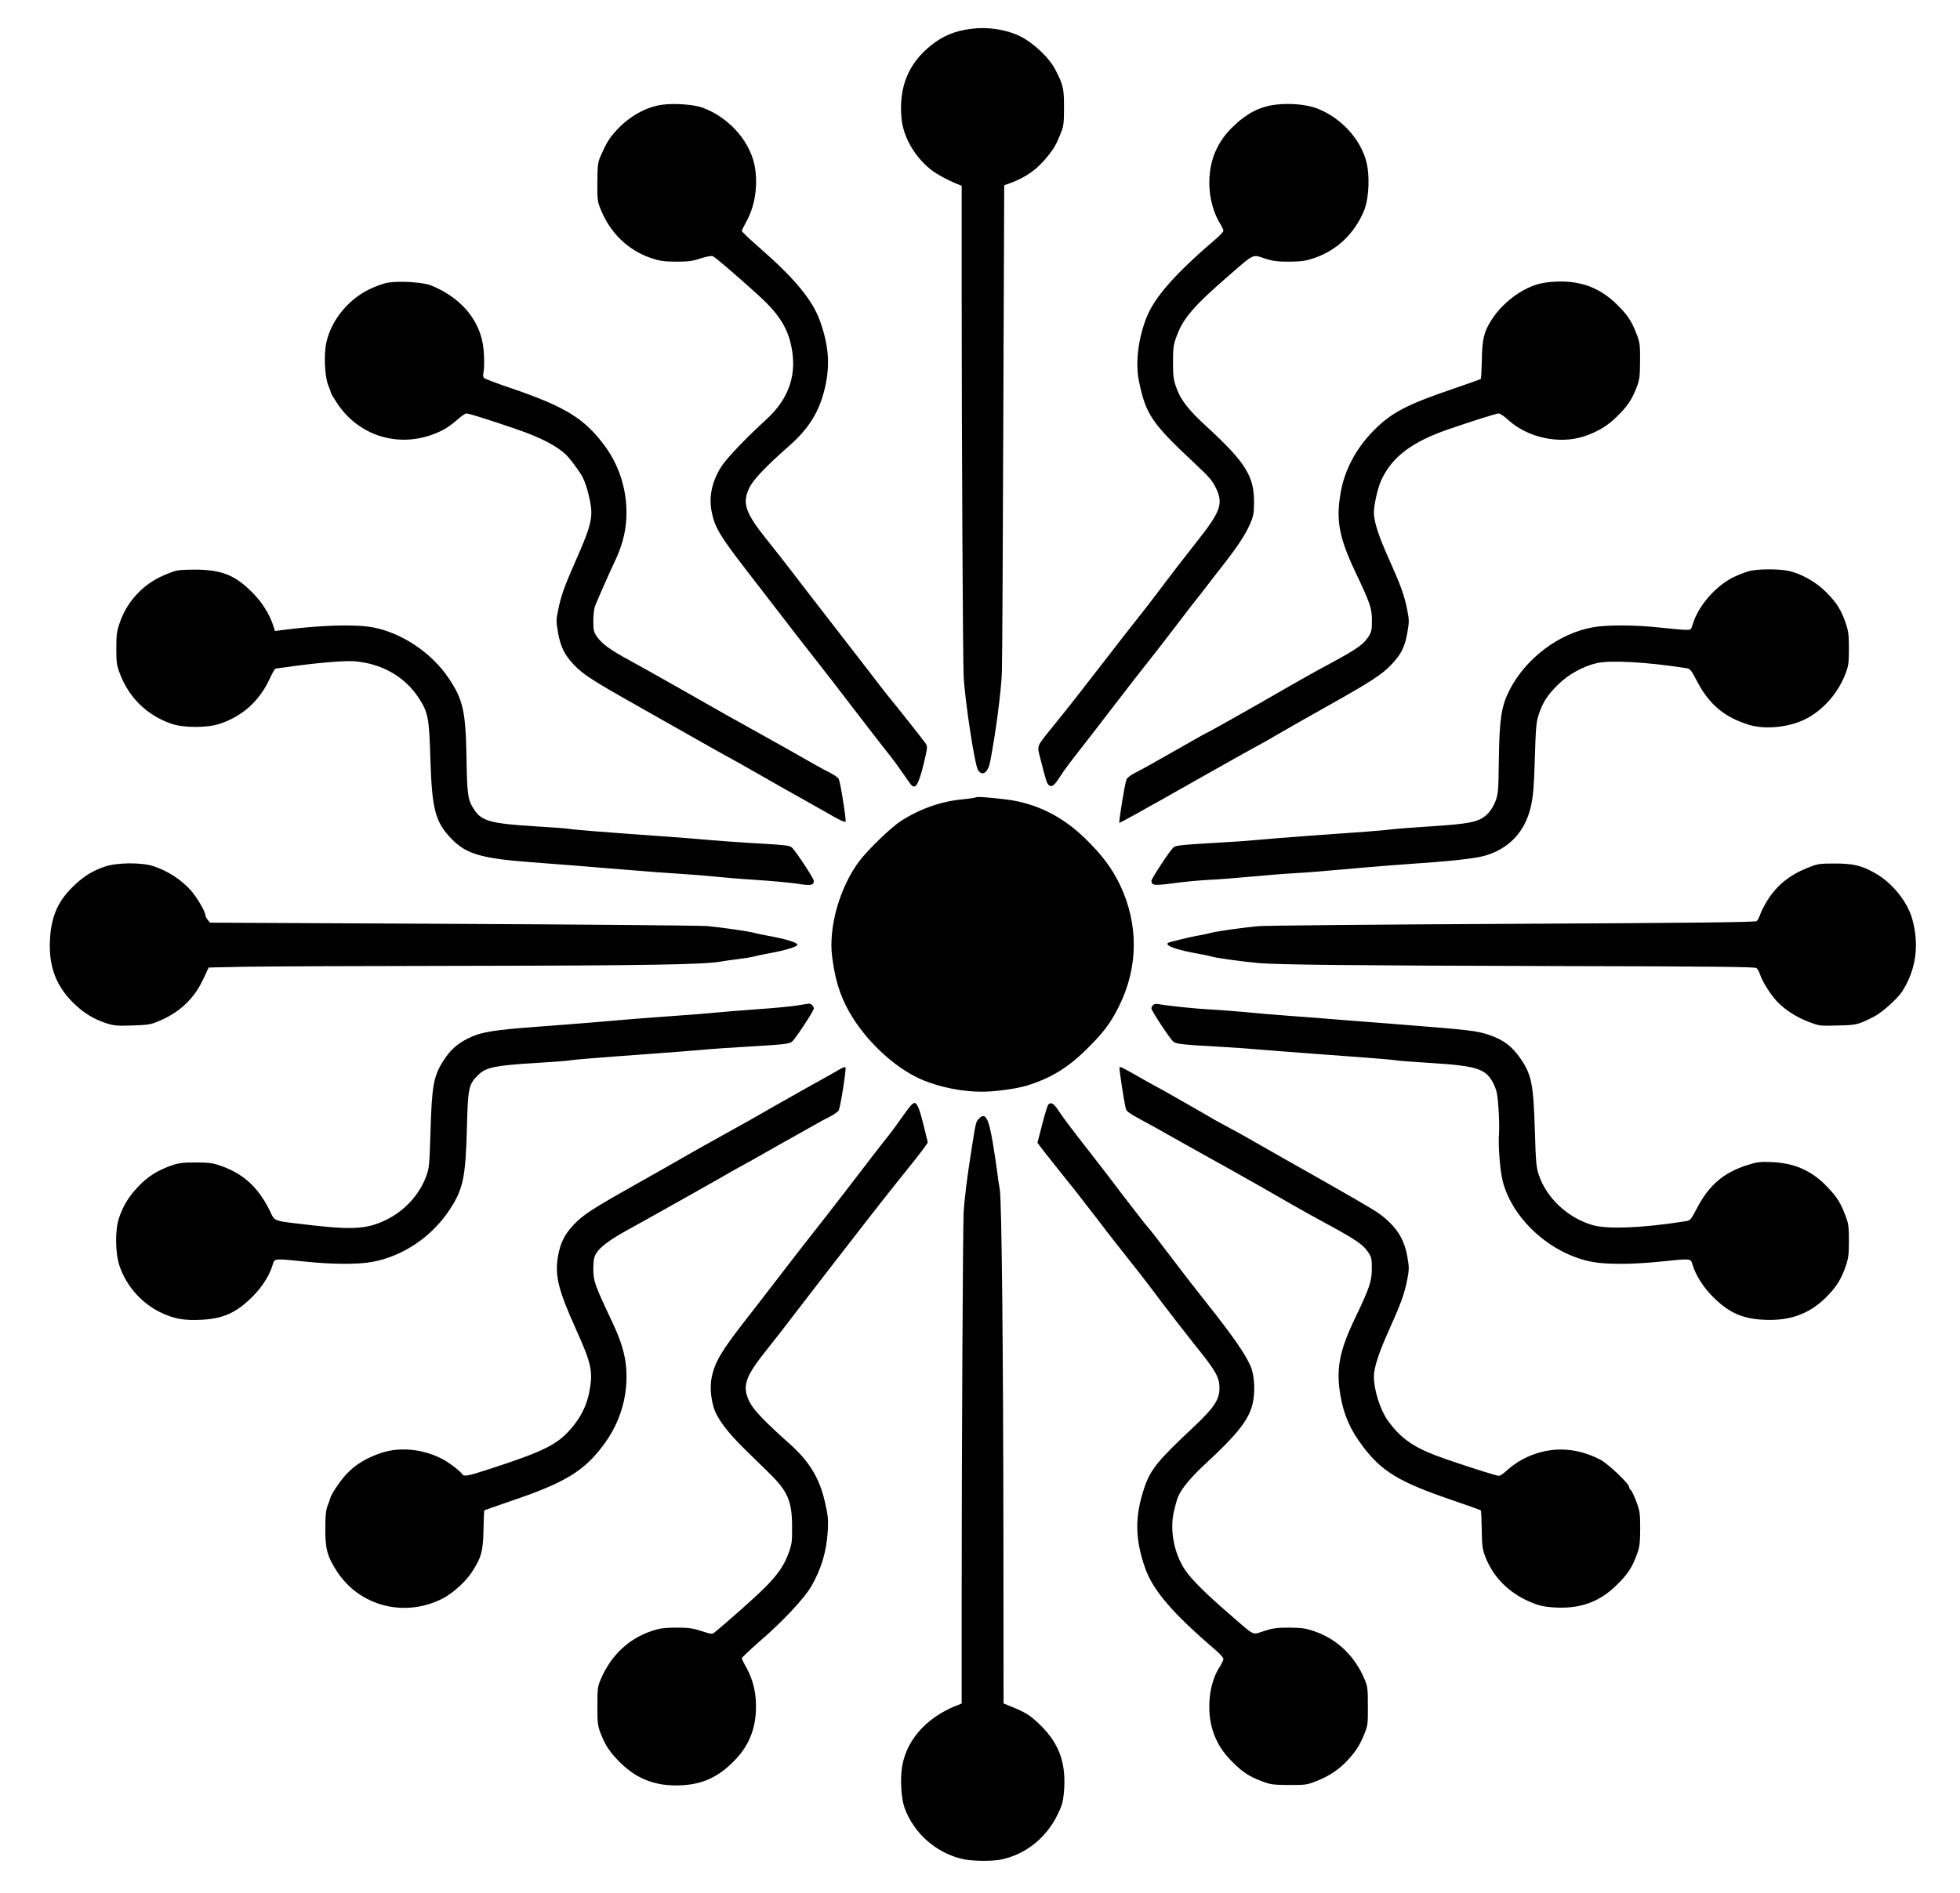 <?xml version="1.0" standalone="no"?><svg xmlns="http://www.w3.org/2000/svg" width="59" height="57" version="1.0" viewBox="0 0 1478 1447">
<path d="M732.5 22c-12.5 1.5-21.9 5.4-31.1 12.8-17.3 14-24.5 31.8-22.4 55.5 1.3 14.1 9.6 28.8 22 39 4.1 3.4 14.2 8.9 21.3 11.6l2.7 1.1v82.2c0 113.3.9 281.3 1.5 292.8 1 18.9 8.5 67.8 11 71.6 3.4 5.2 7.7 1.9 9.4-7.1 4.3-22.6 8.1-52 8.8-67 .3-7.2.8-94 1.1-193l.7-179.9 4.5-1.6c12.4-4.6 20.7-10.5 29-20.9 4.7-5.9 6.4-8.9 10-18 1.9-4.7 2.2-7.4 2.2-19.1 0-14.3-.6-17.1-6.5-28.5-4.8-9.5-17.2-21.1-27.7-26.1-10.3-4.9-24.2-7-36.5-5.4zM496.5 80c-12.2 1.5-25.6 8.9-35.1 19.4-5.7 6.2-7.9 9.8-12.2 19.6-2.2 4.9-2.5 7-2.6 20-.1 13.7 0 14.9 2.7 21.4 7.3 17.8 20.7 30.8 38.2 36.8 6.8 2.3 9.6 2.7 19.2 2.8 9.3 0 12.6-.4 18.8-2.5 4.3-1.4 8.3-2.1 9.3-1.7 1.8.7 14.9 11.9 33.5 28.6 16 14.4 22.9 24.6 26.2 38.8 5.1 22.2-1.1 41.2-18.6 57.2-14.8 13.5-29.6 28.9-34 35.4-7.5 11.2-10.3 23.5-8 35.1 2.3 11.9 6.4 18.8 25.5 43.5 7.2 9.3 18.1 23.5 24.3 31.5 11.5 15 19.7 25.6 33.8 43.5 4.4 5.6 13 16.7 19 24.6 17.1 22.4 29.4 38.1 32.8 42.4 2.7 3.2 7.4 9.7 16.2 22.3 3.9 5.6 6.3 2 10.5-15 2.9-12.2 3-13 1.5-15.4-1.4-2.1-19.2-24.7-29.8-37.7-1.8-2.2-7.9-10.1-13.7-17.7-5.8-7.5-18.9-24.5-29.1-37.6-10.2-13.1-23-29.7-28.4-36.8-5.5-7.2-14.6-18.8-20.3-25.9-16.9-21.1-19.2-28.2-13.2-40.3 3-6 12.6-16 29.6-31 15.8-13.8 23.7-26.7 28-45.3 3.9-17.1 2.8-31.9-3.8-50.5-5.7-16.1-19.2-32.5-46.7-56.5-7.2-6.3-13.1-11.9-13.1-12.5 0-.5 1.2-3 2.6-5.5 7-12.1 9.7-26.9 7.6-42-2.8-19.8-19.4-39.1-40.2-46.7-6.3-2.4-21.3-3.5-30.5-2.3zM965 80c-12.5 1.5-22.6 6.8-33.6 17.7-12.8 12.7-18.5 28.9-16.9 47.8.7 8.9 3.9 19 7.9 25.3 1.4 2.3 2.6 4.8 2.6 5.5 0 .8-2.6 3.6-5.7 6.3-31.2 26.6-47.3 44.9-53.3 60.7-6.2 16.1-8.3 34.1-5.6 47.7 5.2 25.6 9.8 32.5 42.3 62.8 10.9 10.2 13.8 13.4 16.4 18.8 6.1 12.4 4 18.3-15.3 42.5-7.1 9-17.5 22.5-23.1 29.9-9.8 13.1-18.5 24.3-25 32.4-3.4 4.3-10 12.7-24.2 31.1-14.1 18.3-24.1 31.1-35.2 44.8-14.8 18.3-13.8 15.9-11.2 26.4 4.1 16.2 5 19.1 6.4 20.3 2.3 1.9 4.1.6 8.2-5.7 4.3-6.6 6.3-9.3 22.4-29.9 6.3-8.2 17.3-22.5 24.5-31.8 7.1-9.2 16.6-21.5 21.2-27.2 4.5-5.7 14.2-18.1 21.4-27.6 7.2-9.5 14.3-18.7 15.7-20.4 1.4-1.7 4.3-5.3 6.3-8s8-10.4 13.3-17.2c11.8-15.1 17.4-23.7 21.1-32.2 2.3-5.5 2.8-7.9 2.8-16 .2-20-6.6-30.8-36.8-58.5-13.1-12-19.2-19.8-22.4-28.8-2.3-6.3-2.7-8.7-2.7-19.7 0-11.1.3-13.4 2.7-19.9 5-13.8 13.1-23.2 40.1-46.6 19.4-16.9 17.8-16.1 27.1-13 6.4 2.1 9.6 2.5 18.9 2.5 9.6-.1 12.4-.5 19.2-2.8 17.3-5.9 30.6-18.6 37.9-36 3.2-7.6 4.4-21.6 2.8-32.8-2.7-19-18.6-37.8-38.6-45.5-8-3.1-20.7-4.2-31.6-2.9zM286.7 216c-3.2.5-9.7 2.8-14.5 5.2-17.7 8.6-31.2 26.7-33.4 44.8-1.1 9.9-.1 23.4 2.3 28.9 1 2.4 1.9 4.8 1.9 5.3s2.1 4 4.6 7.8c17.7 27 51.2 35.7 80.5 20.9 3.1-1.5 8.1-5.1 11.1-7.8 3.1-2.8 6.4-5.1 7.4-5.1 1.8 0 17.7 5 38.4 12.1 17.6 6 30.8 12.8 37.6 19.4 3.4 3.3 10.8 13.3 12.9 17.5 3.1 6.2 6.5 19.9 6.5 26.5 0 7.9-2.4 15.4-11.5 36-9.4 21.4-11.6 27.6-13.9 38.9-1.5 7.1-1.5 8.6-.1 16.8 1.8 10.8 5 17.3 11.9 24.6 6.9 7.4 14.3 12.2 47.1 30.7 15.4 8.7 34.1 19.3 41.5 23.5 13.5 7.7 26.7 15.1 37 20.7 3 1.7 10 5.6 15.5 8.8 15.5 8.9 17.9 10.2 35 19.8 8.8 5 19.4 10.9 23.5 13.3 4.1 2.3 7.8 3.9 8.2 3.5.8-.7-3.7-29.4-5.1-32.6-.5-1.1-3.5-3.3-6.7-4.9-3.3-1.6-8.4-4.4-11.4-6.1-7.6-4.4-36.2-20.5-43.5-24.5-11.5-6.3-30.2-16.8-58-32.7-15.4-8.7-33.6-19-40.5-22.7-14.8-8-21-12.6-24.8-18.1-2.4-3.5-2.7-4.9-2.7-12 0-4.5.6-9.5 1.4-11.5 2.8-6.9 11.1-25.6 14.4-32.6 5.7-11.5 8.8-22.7 9.4-33.6 1.2-20-4.7-40-16.3-55.8-15.6-21.2-30.3-30.2-72.3-44.5-10.7-3.6-19.9-7.1-20.3-7.8-.5-.6-.6-2.3-.3-3.6.9-3.6.7-15.9-.4-22.1-3.4-19.8-17.8-36.1-39.7-44.9-6.1-2.4-23.5-3.5-32.7-2.1zM1171 216c-14.7 2-31.6 13.7-41.1 28.5-5.7 8.8-7.2 14.9-7.4 30.3-.2 7.9-.5 14.6-.8 14.8-.2.3-10.1 3.8-21.8 7.8-34.9 11.9-46.5 18-59.9 31.5-13.6 13.7-22.4 30.3-25.4 47.6-3.7 21.1-1.2 34.4 11.2 60.6 11.4 24 12.6 27.6 12.7 36.9 0 7.6-.3 8.9-2.7 12.7-4.2 6.4-9.2 9.8-37.3 24.8-4.9 2.7-16 8.9-24.5 13.8s-17.5 10.1-20 11.5c-2.5 1.4-12.7 7.2-22.8 12.9-10 5.6-18.4 10.3-18.7 10.3-.2 0-8 4.3-17.2 9.6-24.8 14.2-31.2 17.7-37.6 21-3.6 1.8-6.2 3.8-6.8 5.3-1.2 2.9-6 32.3-5.4 32.9.2.2 6.1-2.9 13.2-6.9 7-4 14.6-8.2 16.8-9.4 2.2-1.2 7.4-4.1 11.5-6.5 8.9-5 9.7-5.5 31-17.5 9.1-5.1 18.5-10.4 21-11.8 2.5-1.4 7.2-4 10.5-5.8 3.3-1.7 11.2-6.2 17.5-9.9 6.3-3.7 23.2-13.3 37.5-21.3 33-18.5 42-24.3 49.2-32.1 7.3-7.8 10-13.2 11.9-24.3 1.4-8 1.4-9.5-.1-17-2.1-11-4.9-18.7-13.9-38.8-7.9-17.4-11.6-28.9-11.6-35.7 0-5.9 2.9-18.7 5.5-24.5 8.2-18 23.3-29.5 51.5-39.2 21-7.2 36.7-12.1 38.4-12.1 1 0 4.3 2.2 7.3 5 14.8 13.5 38.8 18.7 57.6 12.6 10.7-3.5 18.3-8.1 25.8-15.6 7.7-7.6 10.9-12.4 14.6-21.7 2.3-6.1 2.6-8.2 2.7-20.3.1-12.1-.2-14.2-2.4-20-3.9-10.3-6.9-15-15-23-14.7-14.7-32-20.1-55-17zM125.9 436c-2.6.4-8.6 2.7-13.4 5-14.5 7.1-25.6 19.6-30.9 35-2.2 6.3-2.6 9-2.6 19.6 0 11.1.3 13 2.9 19.7 7 18.3 20.9 31.6 39.5 38 9.3 3.1 27.6 3.1 37-.2 17.5-6 30.1-17.5 38-34.7 1.9-4.1 3.8-7.4 4.3-7.4.4 0 3.9-.5 7.6-1 21.7-3.2 44.8-5.2 52.4-4.6 21.1 1.7 38.6 11.6 49.3 27.9 7.3 11.1 8.1 15.5 9 46.7 1.2 39.1 3.8 48.6 16.6 61.6 11 11.2 22.9 14.6 60.4 17.4 16.6 1.2 45.7 3.5 70.5 5.6 24.6 2 27.3 2.2 45.5 3.4 9.1.6 20.1 1.5 24.5 2 4.4.5 18.4 1.7 31 2.5 12.7.8 27.2 2.2 32.4 3 9.7 1.6 12.1 1.2 12.1-2.3 0-1.8-13.9-22.9-16.6-25.3-2-1.8-3.8-2-34.9-3.8-9.9-.6-22.8-1.6-28.6-2.1-5.9-.6-23-1.9-38-3-41.2-2.9-66.1-4.9-68.9-5.5-1.4-.3-13.5-1.2-26.9-2-32.5-2-39.8-4-45.3-12.2-5.2-7.7-5.7-10.9-6.2-39.8-.6-35.7-2.6-44.6-13.3-60.7-13.1-19.8-36.4-35.4-58.8-39.4-13.7-2.4-39.7-1.6-69.1 2.2l-5.2.7-1.2-3.9c-2.7-8.6-8.6-18-15.5-25-13-13.2-22.7-17.4-41-18-6.6-.1-14.1.1-16.6.6zM1328.6 436.1c-2.7.4-8.6 2.6-13.3 4.8-14.1 6.8-27.5 22.2-31.7 36.4-1.2 4-1.4 4.2-5.2 4.1-2.1 0-10.9-.8-19.4-1.7-19-2.1-40.8-2.2-51.5-.3-26.2 4.7-51.6 23.8-64.1 48.5-5.9 11.7-7.5 21.7-7.9 51.9-.3 24.6-.5 26.9-2.6 32.6-1.5 3.9-3.8 7.5-6.5 10.1-5.7 5.6-13.1 7.2-41.9 9-12.6.8-27 1.9-32 2.5-9.2 1-16 1.6-63.5 4.9-15.1 1.1-32.4 2.5-38.5 3.1-6 .6-18.9 1.5-28.5 2-28.9 1.7-33.4 2.1-35.2 3.7-2.6 2.3-16.8 23.8-16.8 25.5 0 3.6 2.2 3.8 16.6 1.9 7.6-1.1 19.8-2.2 26.9-2.6 7.2-.3 22-1.5 33-2.5s25-2.2 31-2.5c6.1-.3 15.7-1 21.5-1.5 13.6-1.3 55.1-4.8 66-5.5 31.7-2.1 50.4-4.1 58.4-6.1 19.4-5 32.4-18.6 36.7-38.6 1.6-7.2 2.3-15.3 2.9-36.3.7-23.8 1.1-27.8 3-33.5 3.1-9.3 6.5-14.6 14.5-22.5 7.6-7.7 19-14.1 29.5-16.6 10.2-2.5 38.9-.9 68.2 3.7 3.6.5 4 1.1 8.8 10.2 9.2 17.6 21 27.5 39.7 33.2 12.5 3.8 31 1.9 43.5-4.6 13.4-6.9 24.7-19.9 30.3-34.8 2.2-5.8 2.5-8.3 2.5-18.9 0-10.4-.4-13.4-2.4-19.3-3.5-10.3-7.2-16.1-15.1-23.9-8-8.1-19.9-14.6-29.9-16.4-6.8-1.2-19.7-1.3-27 0zM735.9 609.4c-.3.3-5.2 1.1-10.8 1.6-15.8 1.5-32.3 7.3-46.5 16.5-7.4 4.7-25.1 21.8-31.7 30.5-15 19.8-23.8 50.6-20.9 73.2 1.9 14.8 4.8 25.6 10 36.3 11.7 24.5 37.1 49.1 60 58.3 13.8 5.5 29.7 8.6 44.5 8.6 9.4.1 26-2.2 33.8-4.5 18.1-5.5 31.2-13.3 45.5-27.3 13.4-13.1 19.1-20.6 25.7-34.1 14.5-29.5 14.7-62.2.6-91.9-6-12.7-14-23.4-26.8-35.8-17.8-17.3-38-27.2-61.4-29.9-14.5-1.7-21.3-2.1-22-1.5zM69.8 662.5c-8.9 3.1-14.9 6.8-22 13.3-13.1 12.1-18.5 23.9-19.5 42.3-1.1 21.1 4.9 36.5 19.6 50.1C55 774.8 62 778.9 71.1 782c5.9 1.9 8.3 2.2 20 1.8 11.9-.4 14.2-.7 20.3-3.3 11.6-4.8 20.7-11.7 27.5-21 3.2-4.4 5-7.6 9.5-17.5l1.2-2.5 27.4-.6c15.1-.3 92.3-.6 171.5-.7 134.7-.2 179.6-1 192-3.2 2.8-.5 9.1-1.4 14-2 5-.6 10.4-1.5 12-2 1.7-.5 6.8-1.6 11.5-2.4 12.1-2.2 21.5-5 21.5-6.6 0-1.6-9.4-4.4-21.5-6.6-4.7-.8-9.8-1.9-11.5-2.4-3.8-1.1-24.1-4.1-36-5.2-4.9-.4-92.5-1.2-194.5-1.7l-185.4-.9-1.8-2.2c-1-1.2-1.8-2.9-1.8-3.7 0-2.6-6.4-13.5-10.9-18.6-7.7-8.6-17.7-15-28.8-18.7-9.4-3-28.3-2.8-37.5.5zM1371.1 663.4c-13.9 5.7-23.3 13.4-30.6 25.1-2.3 3.8-4.8 8.7-5.4 10.7-.7 2-1.8 4.2-2.6 4.8-1.1.9-47.7 1.4-186.7 2.1-101.9.5-189.3 1.3-194.3 1.8-12.6 1.2-32.4 4-36 5.1-1.6.5-5.9 1.4-9.5 2-6.7 1.2-21.9 4.9-23.2 5.6-3.2 2 6.6 5.5 23.2 8.4 3.6.6 7.9 1.5 9.5 2 3.8 1.2 24.2 4 36.5 5.1 14.7 1.3 74.6 1.9 233.2 2.3 113.8.2 146 .6 147.2 1.5.8.7 2 2.9 2.7 4.9 1.7 5.6 9.2 17.2 14.1 21.8 6.5 6.3 14 10.9 23 14.4 8.1 3.1 8.4 3.2 22.2 2.8 14.8-.4 14.9-.4 27.5-6.6 6.2-3.1 18.2-13.8 21.9-19.6 10.5-16.5 13.1-35.4 7.6-55.2-3.8-13.4-15.4-27.8-28.5-35.1-10.3-5.8-16.6-7.3-30.7-7.3-12.1 0-13.1.2-21.1 3.4zM598.5 768.6c-4.4.7-17.9 2-30 2.8-12.1.9-26.5 2-32 2.6-5.5.6-19.7 1.7-31.5 2.5-22.5 1.6-34.2 2.5-62.5 5-9.3.8-26.7 2.1-38.5 3-37.2 2.7-46.6 4.2-56.9 9.5-8.1 4.1-13.4 9.1-18.6 17.4-7.1 11.4-8.4 19.1-9.4 53.1-.8 26-1 28.5-3.3 34.5-4.9 13.4-15.4 25.3-28.4 32.2-15 8-26.1 9-57.9 5.4-32.5-3.8-28.8-2.4-33.6-12-8.9-17.6-20.1-27.7-37.5-33.7-5.8-2-8.8-2.4-18.9-2.4-10.3 0-13 .4-19.2 2.6-10.2 3.7-17.6 8.4-24.7 16-7.1 7.4-11.4 14.5-14.5 23.7-3.2 9.5-3 27.2.5 37.2 5.3 15.2 16.6 27.9 31 35 10.3 5 18.3 6.5 31.9 5.7 16.5-.9 26.7-5.6 39-18.1 7.1-7.1 12.7-16.1 15-24 1.5-4.9.6-4.8 25.3-2.3 20 2.1 40.1 2.2 50.7.2 23.2-4.2 45.2-18.9 58.8-39.3 10.7-16 12.6-25 13.6-62.7.8-31.6 1.3-33.8 9-41.2 5.6-5.5 13.1-7 42.9-8.8 13.4-.8 25.3-1.7 26.5-2 2.1-.5 20-2 61.7-5 11.3-.8 28.6-2.2 38.5-3 9.9-.9 25.9-2 35.5-2.5 28.5-1.7 32.3-2.1 34.4-3.9 2.7-2.3 16.6-23.5 16.6-25.2 0-2-2-3.9-3.9-3.8-.9.1-5.2.8-9.6 1.5zM871.3 768.1c-.7.7-1.3 1.9-1.3 2.7 0 1.7 14 23 16.7 25.3 2 1.8 7.2 2.4 34.8 3.9 9.4.5 25.1 1.6 35 2.5 9.9.8 27.5 2.2 39 3 38.7 2.8 59 4.4 62 5 1.6.3 13.6 1.2 26.7 2 35 2.2 41.8 4.5 47.4 16.2 2.3 4.9 2.9 7.8 3.6 18.3.5 6.9.7 15.6.4 19.5-.7 9.2.8 28.4 2.9 36.5 7.6 29.3 37.3 55.9 69 61.6 10.6 1.9 31.3 1.8 51-.3 24.4-2.5 23.5-2.6 25 2.3 2.3 7.8 8 16.9 15 24 12.2 12.4 22.5 17.2 39 18.1 19.9 1.1 35-4.2 48-17.1 7.9-7.9 11.6-13.7 15.1-24 2-5.9 2.4-8.9 2.4-19.2 0-10.4-.3-13.1-2.4-18.6-3.9-10.4-6.4-14.4-13.6-22.1-11.9-12.7-25.1-18.7-42.8-19.5-9.1-.4-11.1-.1-18.9 2.3-18.1 5.8-29.1 15.2-38.3 32.7-4.8 9.1-5.2 9.7-8.8 10.2-32.8 5.2-59.8 6.3-71.3 2.9-18.9-5.6-34.9-20.6-40.9-38.3-1.9-5.7-2.3-9.7-3-34-1.1-35.4-2.5-42.5-10.8-54.7-6.5-9.5-13.2-14.6-23.9-18.2-10-3.4-14-3.8-75.8-8.7-11-.8-27.9-2.2-37.5-2.9-9.6-.8-26.9-2.2-38.5-3-11.5-.8-27.5-2.2-35.5-3-8-.7-20.1-1.7-27-2-11.2-.6-32-2.8-38.9-4.1-1.4-.3-3.2 0-3.8.7zM632.5 816.9c-2.7 1.6-11.5 6.6-26 14.6-10.8 6.1-18.4 10.4-29 16.4-13.8 8-15.1 8.7-37.5 21.1-10.2 5.6-22.5 12.6-27.5 15.5-4.9 2.9-21.6 12.3-37 21-33.4 18.8-39.6 22.9-46.8 30.4-7.2 7.5-10.6 14.4-12.3 25-2.3 14.3.4 25.3 14.1 55.6 11.6 25.7 12.9 32 10 47.1-1.8 9.6-5.8 18.1-12 25.9-11.6 14.4-20.9 19.2-66.2 33.9-15.1 4.9-17.7 5.3-19 3.3-1.5-2.4-10.7-9.4-15.8-11.9-14.4-7.3-31.8-9-45.8-4.4-11.5 3.8-20.3 9.1-27.3 16.8-4.4 4.8-10.7 14.1-11.7 17.3-.3 1.1-1.3 4-2.3 6.5-1.3 3.4-1.7 7.8-1.7 17.5-.1 15.3 1.6 21.4 9 32.7 17.4 26.6 51.9 35.4 80.8 20.5 7.3-3.7 17.2-12.6 21.8-19.5 7.5-11.3 9-16.4 9.3-33.1.1-7.8.4-14.5.7-14.7.2-.2 9.1-3.3 19.8-7 41.6-14.1 55.9-22.7 70.9-42.6 12.9-17.1 19-37.2 17.7-58.2-.7-10.9-3.8-21.6-10.9-36.5-13.2-28-14.3-30.9-14.3-40.6.1-6.6.5-8.7 2.3-11.7 3.1-4.9 10.5-10.4 24.2-17.9 10.7-5.8 76.7-42.9 80-45 .8-.5 4-2.2 7-3.9 3-1.6 6.6-3.6 8-4.4 1.4-.8 11.1-6.3 21.5-12.2 10.5-5.8 21.9-12.3 25.5-14.3 3.6-2.1 9.1-5.1 12.4-6.7 3.2-1.6 6.2-3.8 6.7-4.9 1.4-3.1 5.9-31.9 5.1-32.7-.4-.4-2.1.1-3.7 1.1zM845.6 815.8c-.4.7 3.4 26 4.9 31.9.3 1.5 3.4 3.7 9.7 7.1 5.1 2.7 17.8 9.7 28.1 15.6 10.4 5.8 21.6 12.1 25 14 5.2 2.8 20.5 11.4 40.7 22.8 2.5 1.4 11.7 6.7 20.5 11.8 8.8 5 19.8 11.2 24.5 13.7 27.1 14.6 32.7 18.3 36.9 24.8 2.3 3.5 2.6 5 2.5 12.5 0 9.3-1.8 14.5-12.5 36.9-12.4 25.7-15 39.6-11.4 60.1 2.5 14.6 7.7 26.2 17.2 38.7 14.4 19.1 28 27.2 68.2 40.9 11.7 4 21.6 7.5 21.8 7.8.3.3.6 6.9.7 14.8.2 12.6.6 15.1 2.8 20.8 6 15.4 17.9 27.4 34 34.3 6.5 2.8 10.2 3.7 17.3 4.2 20.5 1.6 36-3.9 49.5-17.5 8.1-8 11.2-12.7 15-23 2.1-5.7 2.4-8.2 2.5-19.5 0-11.9-.3-13.7-2.9-20.7-1.6-4.3-3.5-8.3-4.2-8.9-.8-.6-1.4-1.8-1.4-2.5 0-2.4-16.2-17.8-21.9-20.7-19.6-10.3-40.5-10.4-59.5-.3-3.3 1.7-8.3 5.2-11.2 7.8-2.8 2.7-5.9 4.8-6.8 4.8-1.8 0-19-5.4-39.8-12.5-24.5-8.4-34.4-15-45.2-29.8-5.7-8-10.6-23.3-10.6-33.5 0-6.8 3.7-18.3 11.6-35.7 9.2-20.6 11.7-27.4 13.9-38.5 1.5-7.8 1.5-9.2.1-17.3-2.4-13.9-8.5-23.3-21-32.7-4.7-3.5-21.8-13.4-74.6-43.2-10.7-6.1-22.4-12.7-26-14.8-3.6-2-10.1-5.7-14.5-8-4.4-2.4-9.3-5.1-11-6-1.6-1-11.7-6.8-22.4-12.9-10.6-6.1-19.5-11.1-19.6-11.1-.2 0-4.5-2.4-9.7-5.3-18.6-10.7-20.7-11.7-21.2-10.9zM685.9 845.2c-1.1 1.3-4.6 6-7.7 10.4-3.1 4.5-7.1 9.9-8.8 12-4 4.9-17.3 22.1-34.2 44.2-7.3 9.5-19.2 24.8-26.5 34-7.3 9.3-18.7 24-25.4 32.8-6.7 8.7-17.4 22.6-23.9 30.9-18.1 23.2-23.2 31.8-25.5 43.6-1.3 6.7-.7 14.8 1.6 22.6 2.4 8.2 10.3 18.8 23.6 31.8 6.8 6.6 15.3 14.9 18.9 18.5 14.1 13.8 17.3 21.3 17.4 40.5.1 11.8-.2 13.7-2.6 20.4-3.5 9.7-8.4 16.7-18.3 26.6-6.7 6.8-29.7 27.2-38 33.9-2.3 1.8-2.4 1.8-10.5-.8-6.8-2.2-9.9-2.6-19.3-2.6-9.6.1-12.4.5-19.2 2.8-17.2 5.9-30.4 18.5-38.1 36.2-2.6 6.1-2.8 7.3-2.8 21 0 13.2.3 15.1 2.6 21.1 3.7 9.4 7.1 14.4 15.2 22.4 13.2 13 28.6 18.4 48.6 16.9 14.9-1.2 26.2-6.5 37.6-18 13-12.9 18.4-28.1 17-47.7-.7-9.3-3.3-17.6-8-25.7-1.4-2.5-2.6-5-2.6-5.6 0-.5 5.7-5.9 12.6-12 18.4-15.8 35-33.5 40.5-43 7.7-13.3 11.7-26.8 12.6-42.8.4-8.7.1-11.7-2.2-21.6-4.3-18.7-12.1-31.3-27.8-45.2-18.1-16.1-26.7-25.1-29.7-31.1-6.1-12.1-3.7-19.2 13.3-40.4 5.7-7.1 15.5-19.7 21.7-27.9 6.3-8.2 16.8-21.9 23.4-30.4 18-23.1 19.1-24.6 31.5-40.6 6.3-8.2 15.8-20.2 21-26.7 12.3-15.2 19.4-24.3 22.7-28.8l2.5-3.7-3.1-12.8c-3.1-12.6-5-17.4-7.1-17.4-.5 0-1.9 1-3 2.2zM791.2 844.3c-.7.8-2.8 7.6-4.7 15.2l-3.6 13.9 2.2 3c1.3 1.7 6.6 8.5 11.8 15 14.2 17.7 16.5 20.6 29.6 37.6 6.6 8.6 13.9 18.1 16.3 21.1 2.3 3 6.8 8.7 10 12.7 3.1 4 6.9 8.8 8.3 10.5 1.4 1.8 9.1 11.7 16.9 22.2 7.9 10.4 19 24.7 24.6 31.7 16.7 20.7 19.4 25.4 19.4 33.8 0 8.8-4.4 15.3-19.8 29.7-27.2 25.5-33 32.5-37.7 46.6-7.3 21.8-7.1 39 .7 61.2 6 17.1 21.2 34.8 54.1 62.9 3.1 2.7 5.7 5.6 5.7 6.6 0 .9-1.3 3.6-2.9 6.1-4 6-6.8 14.9-7.6 23.9-1.7 19.4 4 35.6 17.3 48.6 8.3 8.2 12.7 11.1 22.8 14.9 6.2 2.4 8.3 2.7 20.4 2.8 12.7 0 13.9-.1 21.1-3 9.8-3.8 17.6-9.1 24-16.1 6.4-7 9.1-11.3 12.6-19.9 2.6-6.4 2.8-7.7 2.7-21.3 0-13.3-.2-15-2.6-20.7-7.4-17.6-21-30.6-38.3-36.5-6.8-2.3-9.6-2.7-19.2-2.8-9.3 0-12.5.4-19.2 2.6-9.5 3-6.3 4.6-26.7-13.1-17.7-15.3-29-26.5-33.7-33.6-8.3-12.3-11.8-30.1-8.6-44.4 1-4.4 2.4-9.6 3.3-11.6 2.6-6.2 10-15.1 21.2-25.4 22.8-21.1 31.6-31.9 35.1-43.3 2.8-8.9 2.4-23.1-.8-30.7-4.1-9.6-13.3-22.9-34.4-49.5-9.2-11.6-16.9-21.5-25.8-33.3-11.5-15.2-15.6-20.4-18-23.2-1-1.1-4.3-5.2-7.2-9-3-3.9-8-10.4-11.2-14.5-3.2-4.2-9.4-12.3-13.7-18-4.4-5.7-11.5-14.9-15.9-20.5-10.5-13.4-17.7-23-21.3-28.5-3.2-4.8-5.4-5.9-7.2-3.7zM738.1 855.1c-2.3 2.5-2.2 2.2-5.5 22.9-3.6 22.8-5.5 38.3-6.1 49-.6 11.4-1.5 180.7-1.5 293.8v81.2l-2.7 1.1c-25.2 9.6-41.4 28.7-43.3 51.1-.9 9.5.2 21.8 2.4 27.7 7 19 23.1 33.5 43 38.7 7.5 2 24.1 2.2 31.6.5 18.4-4.2 33.7-16.6 42.2-34 3.4-6.8 4.2-9.9 4.9-16.7 2-22.2-3.2-37.3-17.8-51.7-8.1-7.9-11.4-10-25.5-15.6l-2.8-1.1-.1-120.2c-.1-146.4-1.3-265.2-2.8-272.8-.6-3-1.5-9.1-2-13.5s-2.1-14.6-3.4-22.6c-3.2-18.7-5.7-23-10.6-17.8z"/>
</svg>
